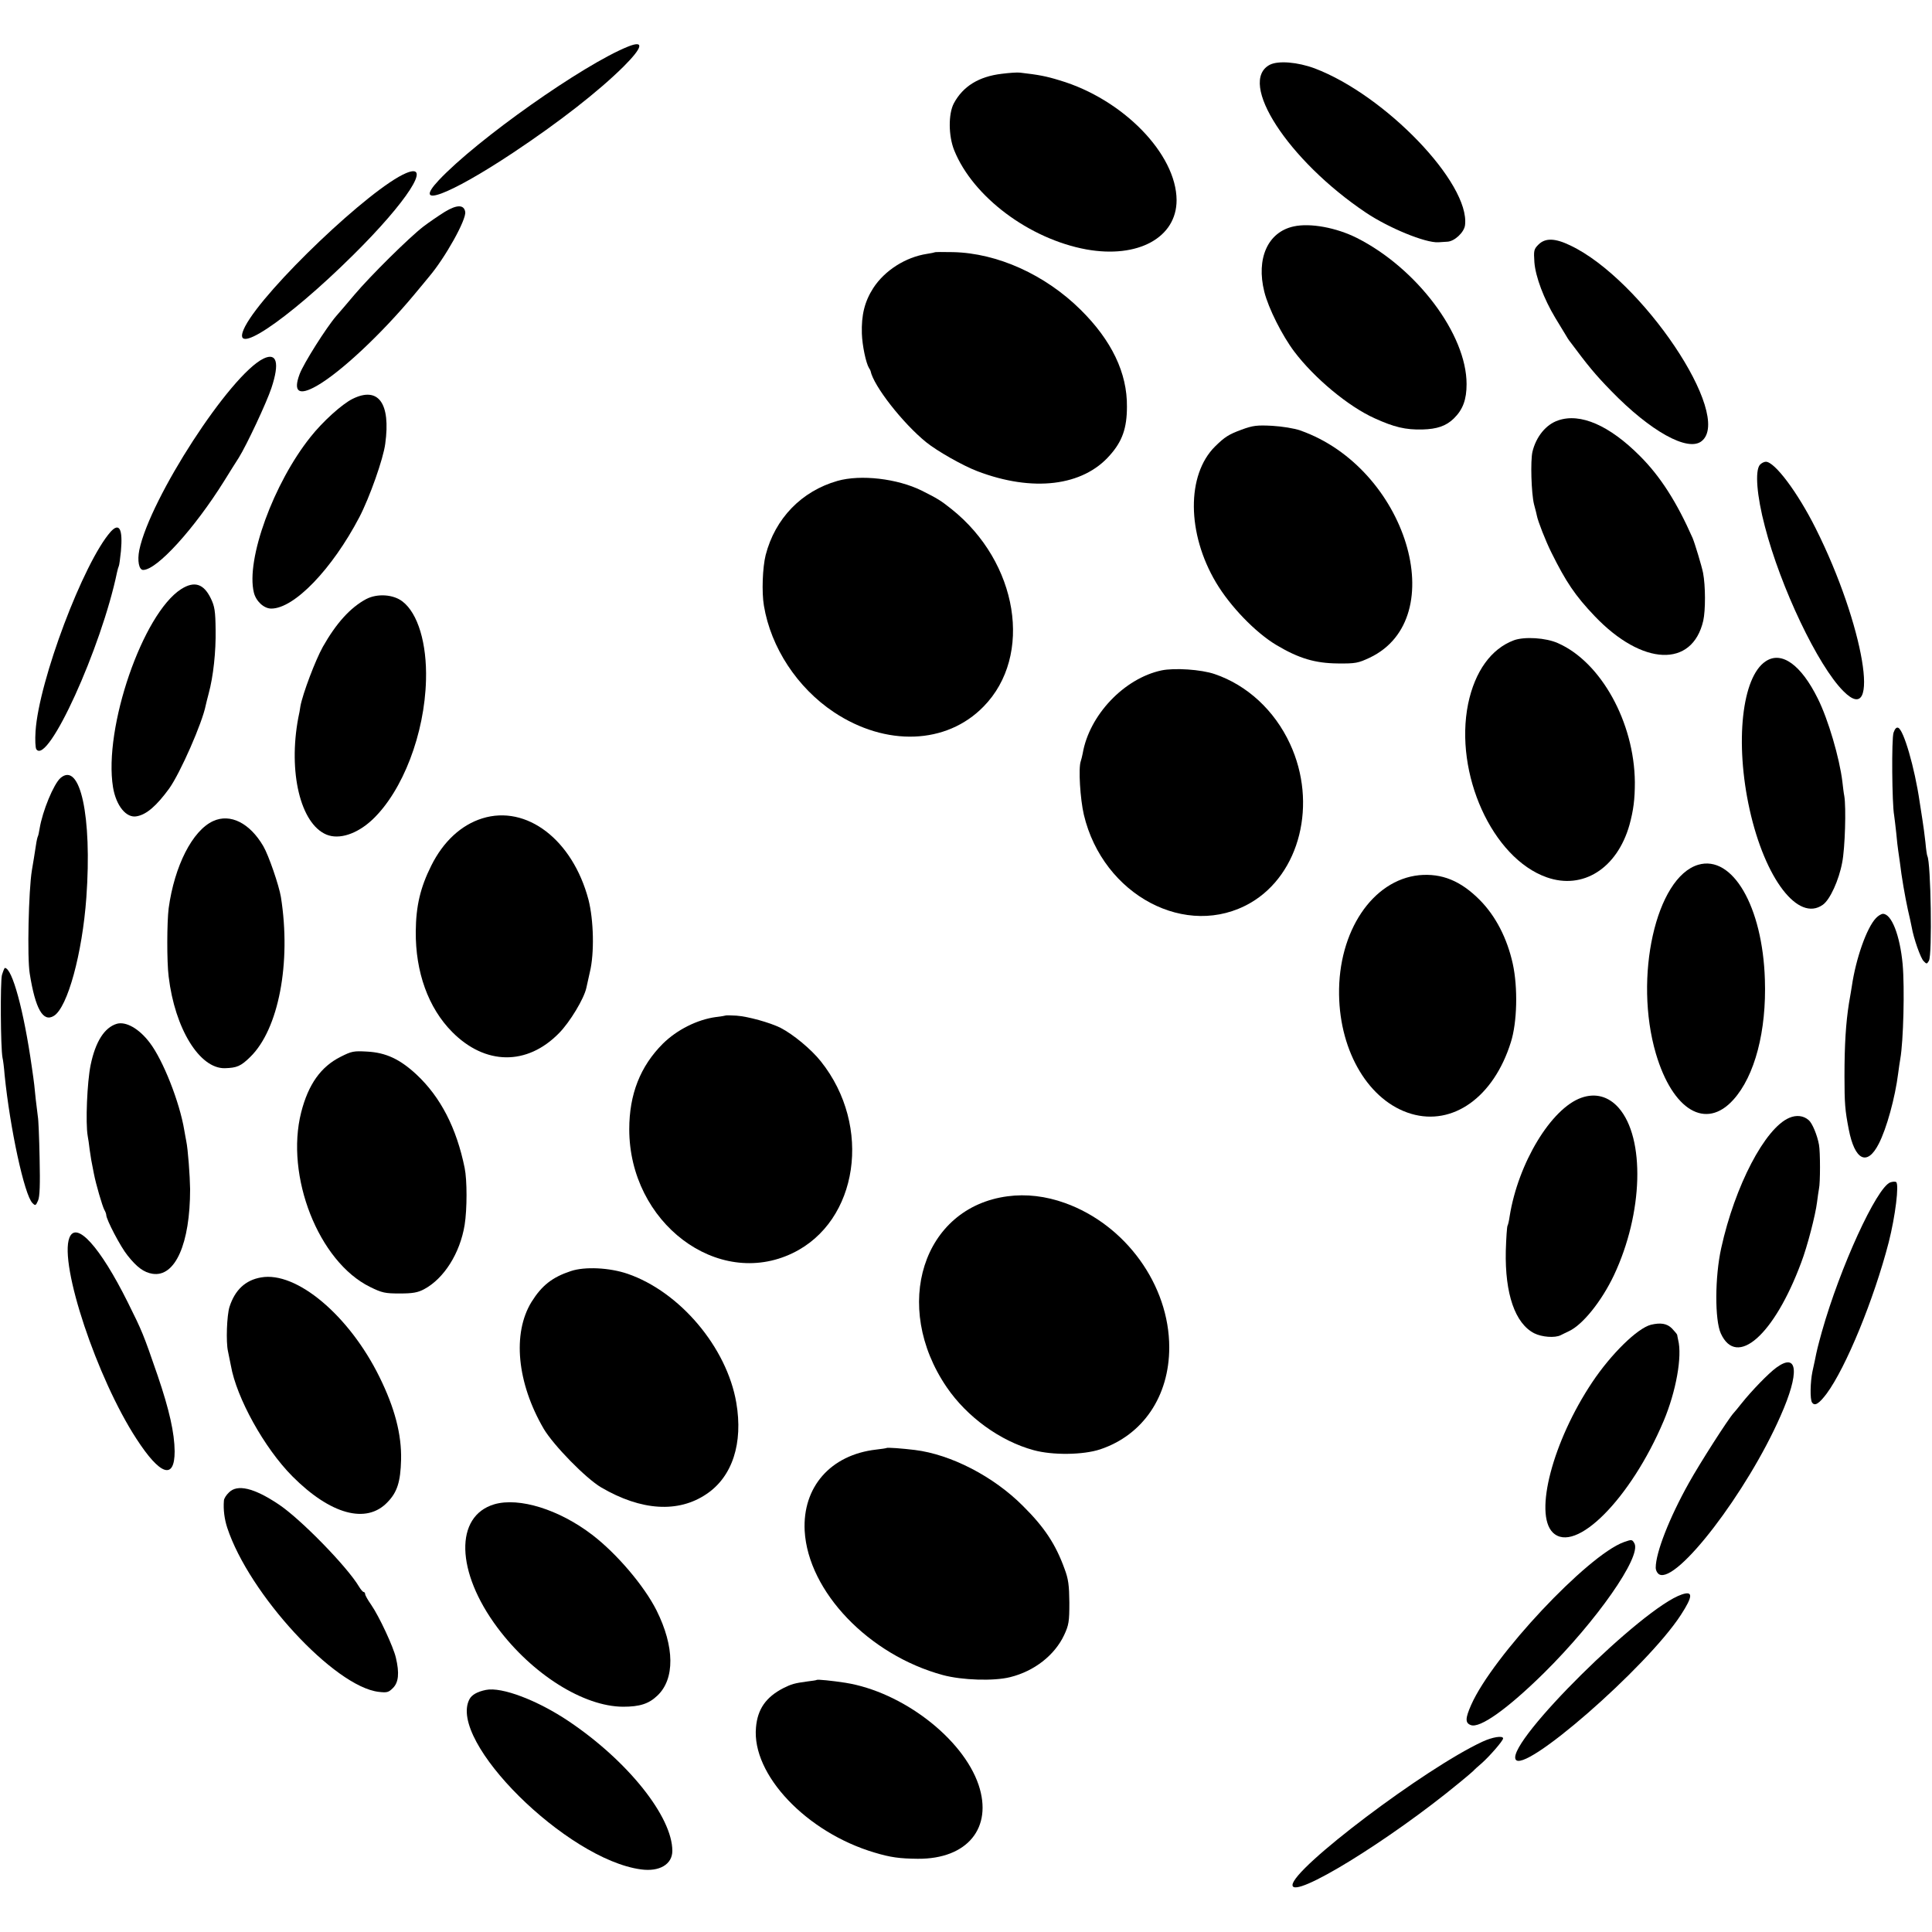 <?xml version="1.0" standalone="no"?>
<!DOCTYPE svg PUBLIC "-//W3C//DTD SVG 20010904//EN"
 "http://www.w3.org/TR/2001/REC-SVG-20010904/DTD/svg10.dtd">
<svg version="1.0" xmlns="http://www.w3.org/2000/svg"
 width="1000pt" height="1000pt" viewBox="0 0 1000 1000"
 preserveAspectRatio="xMidYMid meet">
<g transform="translate(0,1000) scale(0.1,-0.1)"
fill="#000000" stroke="none">
<path d="M3251 9759 c-232 -93 -782 -481 -980 -692 -141 -150 51 -79 384 142
239 159 443 318 573 447 99 99 108 137 23 103z"/>
<path d="M6573 9665 c-170 -88 94 -495 496 -765 119 -80 309 -158 376 -154 11
1 32 2 47 3 37 2 87 49 91 86 26 216 -412 672 -778 811 -89 33 -188 41 -232
19z"/>
<path d="M5185 9618 c-119 -14 -201 -65 -248 -153 -29 -55 -28 -169 2 -243 97
-241 389 -459 684 -513 267 -48 467 61 467 255 -1 239 -278 523 -605 620 -71
22 -110 29 -205 40 -14 2 -56 -1 -95 -6z"/>
<path d="M2102 9104 c-184 -77 -731 -598 -833 -793 -91 -176 211 24 560 370
278 275 411 481 273 423z"/>
<path d="M2303 8904 c-32 -20 -82 -54 -112 -77 -74 -57 -274 -255 -356 -352
-37 -44 -79 -93 -94 -110 -52 -60 -170 -247 -190 -301 -35 -93 -4 -114 89 -61
124 71 334 268 504 472 32 39 67 80 77 93 84 99 193 295 187 335 -6 38 -42 39
-105 1z"/>
<path d="M6696 8828 c-134 -29 -195 -166 -152 -338 21 -85 93 -228 156 -311
103 -136 279 -283 415 -344 101 -46 160 -60 247 -58 76 2 123 18 163 57 47 46
66 98 66 178 0 257 -257 599 -567 756 -107 54 -243 79 -328 60z"/>
<path d="M7963 8734 c-24 -24 -25 -31 -21 -92 6 -75 49 -189 108 -287 20 -33
43 -71 51 -84 8 -14 19 -32 26 -40 93 -125 131 -171 213 -255 202 -208 397
-317 468 -259 164 132 -310 838 -681 1013 -79 38 -129 39 -164 4z"/>
<path d="M4838 8694 c-2 -1 -19 -5 -40 -8 -111 -17 -219 -86 -278 -177 -45
-70 -62 -140 -59 -236 2 -61 21 -152 37 -178 4 -5 7 -12 8 -15 15 -77 167
-271 288 -369 57 -46 189 -121 265 -150 286 -109 546 -78 686 83 64 72 88 140
88 251 2 174 -79 343 -240 502 -183 181 -430 293 -660 298 -51 1 -94 1 -95 -1z"/>
<path d="M1364 8144 c-173 -84 -587 -722 -643 -991 -11 -55 -2 -103 20 -103
71 0 264 212 419 460 29 47 63 101 76 121 41 66 143 283 169 361 43 130 28
185 -41 152z"/>
<path d="M1824 7935 c-54 -27 -154 -117 -217 -197 -191 -239 -335 -634 -293
-805 11 -45 52 -83 90 -83 119 0 315 204 456 473 53 102 124 302 134 380 29
211 -36 299 -170 232z"/>
<path d="M8065 7824 c-63 -21 -114 -84 -133 -162 -11 -47 -6 -215 8 -272 8
-30 15 -57 15 -60 5 -27 45 -130 75 -190 75 -151 122 -222 224 -329 246 -258
505 -269 562 -24 12 54 12 180 -1 248 -7 35 -42 151 -54 180 -82 186 -167 319
-272 424 -158 159 -309 225 -424 185z"/>
<path d="M6426 7776 c-67 -25 -86 -37 -137 -87 -148 -147 -146 -450 5 -704 73
-123 204 -259 313 -324 116 -69 200 -94 318 -95 92 -1 105 2 165 30 428 204
190 983 -360 1176 -31 11 -94 21 -145 24 -78 4 -99 2 -159 -20z"/>
<path d="M9109 7594 c-26 -31 -16 -160 26 -319 81 -314 274 -720 406 -852 198
-200 106 346 -143 842 -93 186 -212 345 -258 345 -9 0 -23 -7 -31 -16z"/>
<path d="M4335 7511 c-186 -53 -323 -194 -372 -384 -16 -64 -21 -192 -9 -262
36 -217 173 -425 362 -551 269 -179 583 -168 775 29 258 263 179 747 -166
1022 -55 44 -73 55 -155 96 -126 62 -315 84 -435 50z"/>
<path d="M573 7248 c-140 -158 -372 -771 -389 -1033 -3 -44 -1 -86 4 -93 59
-86 337 526 418 917 3 14 7 27 9 31 2 3 7 38 11 78 10 114 -8 149 -53 100z"/>
<path d="M938 6951 c-199 -127 -403 -719 -353 -1026 16 -96 69 -161 123 -150
51 9 103 55 168 144 58 82 171 339 189 431 2 8 8 35 15 60 24 88 38 217 36
330 -1 97 -5 122 -25 163 -37 76 -85 91 -153 48z"/>
<path d="M1895 6899 c-82 -44 -155 -125 -224 -247 -39 -70 -104 -242 -116
-307 -2 -16 -7 -43 -11 -60 -53 -281 11 -549 146 -605 66 -27 158 3 238 78
157 149 270 444 277 723 5 189 -42 345 -122 406 -48 37 -131 42 -188 12z"/>
<path d="M7836 6686 c-118 -44 -202 -161 -237 -329 -73 -360 125 -799 407
-898 187 -66 364 46 428 271 21 77 28 133 28 222 -3 309 -175 621 -398 719
-62 28 -173 35 -228 15z"/>
<path d="M9139 6577 c-123 -81 -160 -420 -83 -767 80 -360 252 -584 379 -493
37 26 83 127 100 218 15 74 21 287 11 345 -3 14 -7 48 -10 75 -15 122 -73 321
-127 429 -87 176 -188 248 -270 193z"/>
<path d="M6012 6530 c-193 -41 -374 -231 -408 -430 -3 -14 -7 -32 -10 -40 -13
-35 -3 -196 16 -277 99 -418 533 -647 863 -456 256 149 347 515 204 823 -80
173 -222 304 -390 361 -70 24 -208 33 -275 19z"/>
<path d="M9801 6208 c-11 -30 -8 -371 3 -428 2 -14 7 -55 11 -92 3 -37 8 -77
10 -90 2 -13 6 -41 9 -63 8 -71 27 -179 41 -243 8 -34 17 -75 20 -91 10 -58
46 -161 62 -176 15 -16 17 -15 27 2 18 29 10 510 -8 542 -2 3 -7 35 -10 71 -4
36 -11 90 -16 120 -5 30 -11 71 -14 90 -26 178 -83 373 -111 383 -9 4 -17 -5
-24 -25z"/>
<path d="M313 5973 c-35 -31 -93 -170 -108 -262 -3 -19 -7 -37 -9 -40 -2 -3
-7 -24 -10 -46 -7 -47 -14 -88 -21 -130 -17 -103 -25 -453 -11 -535 29 -182
69 -253 125 -218 71 44 147 323 168 613 30 420 -32 706 -134 618z"/>
<path d="M2496 5764 c-109 -34 -202 -120 -264 -245 -56 -112 -79 -208 -80
-340 -2 -210 65 -396 188 -520 171 -173 388 -176 554 -6 56 57 129 178 141
234 2 10 10 46 18 81 24 98 20 269 -7 375 -82 310 -320 493 -550 421z"/>
<path d="M1103 5750 c-107 -49 -200 -232 -230 -451 -9 -70 -10 -277 0 -354 32
-269 160 -477 291 -474 62 2 82 10 131 58 147 143 213 487 159 828 -10 60 -63
215 -91 263 -70 120 -171 171 -260 130z"/>
<path d="M8790 5524 c-219 -65 -335 -584 -219 -978 87 -294 259 -396 401 -238
111 123 172 356 163 622 -12 379 -168 646 -345 594z"/>
<path d="M7345 5470 c-241 -25 -419 -291 -414 -618 4 -300 157 -553 373 -617
216 -64 427 86 516 370 33 103 37 284 10 407 -29 131 -88 246 -170 329 -99
100 -197 140 -315 129z"/>
<path d="M9710 5248 c-48 -50 -104 -209 -125 -353 -2 -11 -8 -51 -15 -89 -16
-102 -23 -213 -23 -376 0 -143 3 -177 22 -275 31 -161 95 -193 155 -76 41 79
85 239 101 366 4 28 8 61 11 75 16 91 23 366 12 490 -14 148 -57 260 -102 260
-8 0 -25 -10 -36 -22z"/>
<path d="M10 4953 c-9 -35 -7 -377 3 -428 3 -11 8 -51 11 -90 28 -276 102
-620 144 -662 15 -15 17 -14 29 13 9 21 11 82 8 219 -2 105 -6 201 -9 215 -2
14 -7 54 -11 90 -6 63 -8 83 -20 165 -42 296 -102 515 -140 515 -2 0 -9 -17
-15 -37z"/>
<path d="M3757 4744 c-1 -1 -24 -5 -50 -8 -98 -13 -203 -66 -276 -138 -117
-117 -174 -262 -174 -443 0 -483 457 -829 846 -641 340 164 413 657 146 992
-50 63 -143 140 -209 174 -54 27 -169 59 -228 63 -29 2 -54 2 -55 1z"/>
<path d="M605 4701 c-64 -19 -111 -92 -136 -214 -18 -87 -27 -300 -15 -367 3
-14 7 -45 10 -70 6 -43 9 -61 22 -125 10 -53 44 -169 54 -187 6 -10 10 -22 10
-27 0 -23 74 -165 110 -209 48 -61 85 -88 129 -95 118 -19 195 156 195 438 -1
69 -11 207 -20 249 -2 12 -7 36 -10 55 -24 146 -110 364 -179 454 -55 73 -123
111 -170 98z"/>
<path d="M1763 4530 c-102 -51 -167 -142 -204 -287 -84 -330 90 -773 356 -904
63 -31 78 -34 155 -34 67 0 93 5 125 22 103 55 186 186 210 333 13 82 13 232
0 295 -42 206 -124 366 -249 483 -86 80 -159 114 -256 119 -69 4 -80 2 -137
-27z"/>
<path d="M8185 4318 c-156 -55 -327 -338 -371 -613 -3 -22 -8 -44 -11 -49 -3
-5 -7 -63 -9 -130 -5 -223 48 -376 147 -427 40 -20 107 -25 137 -10 9 5 29 14
43 21 71 33 169 155 233 290 151 321 162 709 24 866 -52 59 -120 78 -193 52z"/>
<path d="M9261 4214 c-125 -53 -281 -351 -352 -674 -33 -148 -34 -372 -2 -442
82 -180 276 -9 416 367 32 84 74 247 82 313 3 26 8 57 10 69 7 30 7 192 0 228
-9 50 -35 112 -53 127 -27 24 -64 28 -101 12z"/>
<path d="M9784 3880 c-71 -27 -260 -440 -354 -773 -21 -76 -26 -96 -36 -147
-3 -14 -9 -41 -13 -60 -11 -53 -13 -143 -2 -159 14 -21 36 -7 76 46 100 136
244 486 321 783 34 134 55 302 38 312 -5 3 -18 2 -30 -2z"/>
<path d="M5215 3808 c-439 -58 -601 -568 -315 -988 105 -154 277 -279 450
-326 98 -27 256 -25 344 4 222 74 358 275 358 528 0 322 -225 634 -539 747
-100 36 -201 48 -298 35z"/>
<path d="M359 3593 c-53 -138 143 -727 347 -1040 123 -190 198 -215 198 -65
-1 95 -27 213 -88 392 -75 218 -80 229 -155 380 -143 287 -267 424 -302 333z"/>
<path d="M2955 3421 c-97 -32 -151 -75 -204 -160 -100 -163 -75 -419 63 -656
51 -86 218 -257 298 -304 207 -121 399 -133 545 -34 134 90 190 263 154 473
-49 286 -292 574 -563 667 -94 32 -221 38 -293 14z"/>
<path d="M1351 3388 c-81 -14 -135 -65 -163 -152 -14 -44 -19 -182 -8 -230 5
-23 11 -56 15 -74 29 -167 173 -427 318 -573 197 -198 383 -249 492 -135 51
52 68 106 71 220 3 132 -33 269 -112 429 -157 319 -430 548 -613 515z"/>
<path d="M8545 3143 c-70 -18 -206 -151 -304 -298 -203 -304 -302 -679 -204
-777 116 -115 404 175 574 577 64 152 97 334 75 420 -2 11 -5 23 -5 26 -1 4
-13 18 -27 33 -26 26 -59 31 -109 19z"/>
<path d="M9194 2921 c-41 -30 -128 -120 -179 -184 -17 -21 -35 -44 -42 -51
-29 -32 -176 -262 -231 -361 -102 -182 -172 -362 -172 -439 0 -14 8 -29 18
-35 91 -49 455 426 628 820 100 225 90 332 -22 250z"/>
<path d="M4588 2505 c-1 -1 -25 -5 -53 -8 -236 -27 -382 -194 -370 -421 18
-314 332 -642 715 -746 100 -27 264 -32 348 -11 126 31 231 114 280 218 24 52
27 69 27 168 -1 90 -5 122 -25 175 -46 127 -104 215 -215 325 -152 153 -373
267 -560 290 -66 8 -143 14 -147 10z"/>
<path d="M1185 2275 c-14 -13 -26 -32 -26 -42 -4 -47 3 -97 17 -140 113 -344
555 -823 784 -850 43 -5 51 -3 74 20 29 29 34 77 15 157 -13 56 -86 213 -128
274 -17 24 -31 49 -31 55 0 6 -4 11 -8 11 -4 0 -15 13 -24 28 -61 103 -305
353 -418 427 -126 84 -212 104 -255 60z"/>
<path d="M2559 2214 c-207 -61 -200 -350 16 -639 180 -241 445 -408 650 -409
86 0 133 15 177 57 92 86 90 254 -4 442 -64 127 -206 294 -333 391 -171 131
-378 195 -506 158z"/>
<path d="M8405 2018 c-188 -68 -679 -591 -790 -842 -31 -70 -32 -94 -2 -105
47 -18 190 84 378 269 274 271 505 602 469 671 -12 21 -13 22 -55 7z"/>
<path d="M8705 1747 c-203 -68 -898 -756 -861 -852 34 -88 681 476 856 746 63
97 64 126 5 106z"/>
<path d="M4228 1305 c-2 -2 -23 -5 -48 -8 -68 -9 -84 -14 -126 -35 -89 -46
-133 -108 -141 -203 -23 -244 262 -544 614 -648 83 -25 130 -31 223 -32 257
-2 390 160 315 383 -82 241 -395 481 -689 528 -71 11 -144 18 -148 15z"/>
<path d="M2515 1253 c-44 -9 -73 -25 -85 -48 -115 -216 504 -830 888 -881 95
-13 162 26 162 96 0 176 -229 464 -535 670 -162 109 -348 180 -430 163z"/>
<path d="M7673 985 c-296 -137 -983 -656 -983 -742 0 -77 503 232 864 530 33
27 65 54 71 60 6 7 27 26 46 42 41 37 109 115 109 127 0 16 -56 7 -107 -17z"/>
</g>
</svg>
